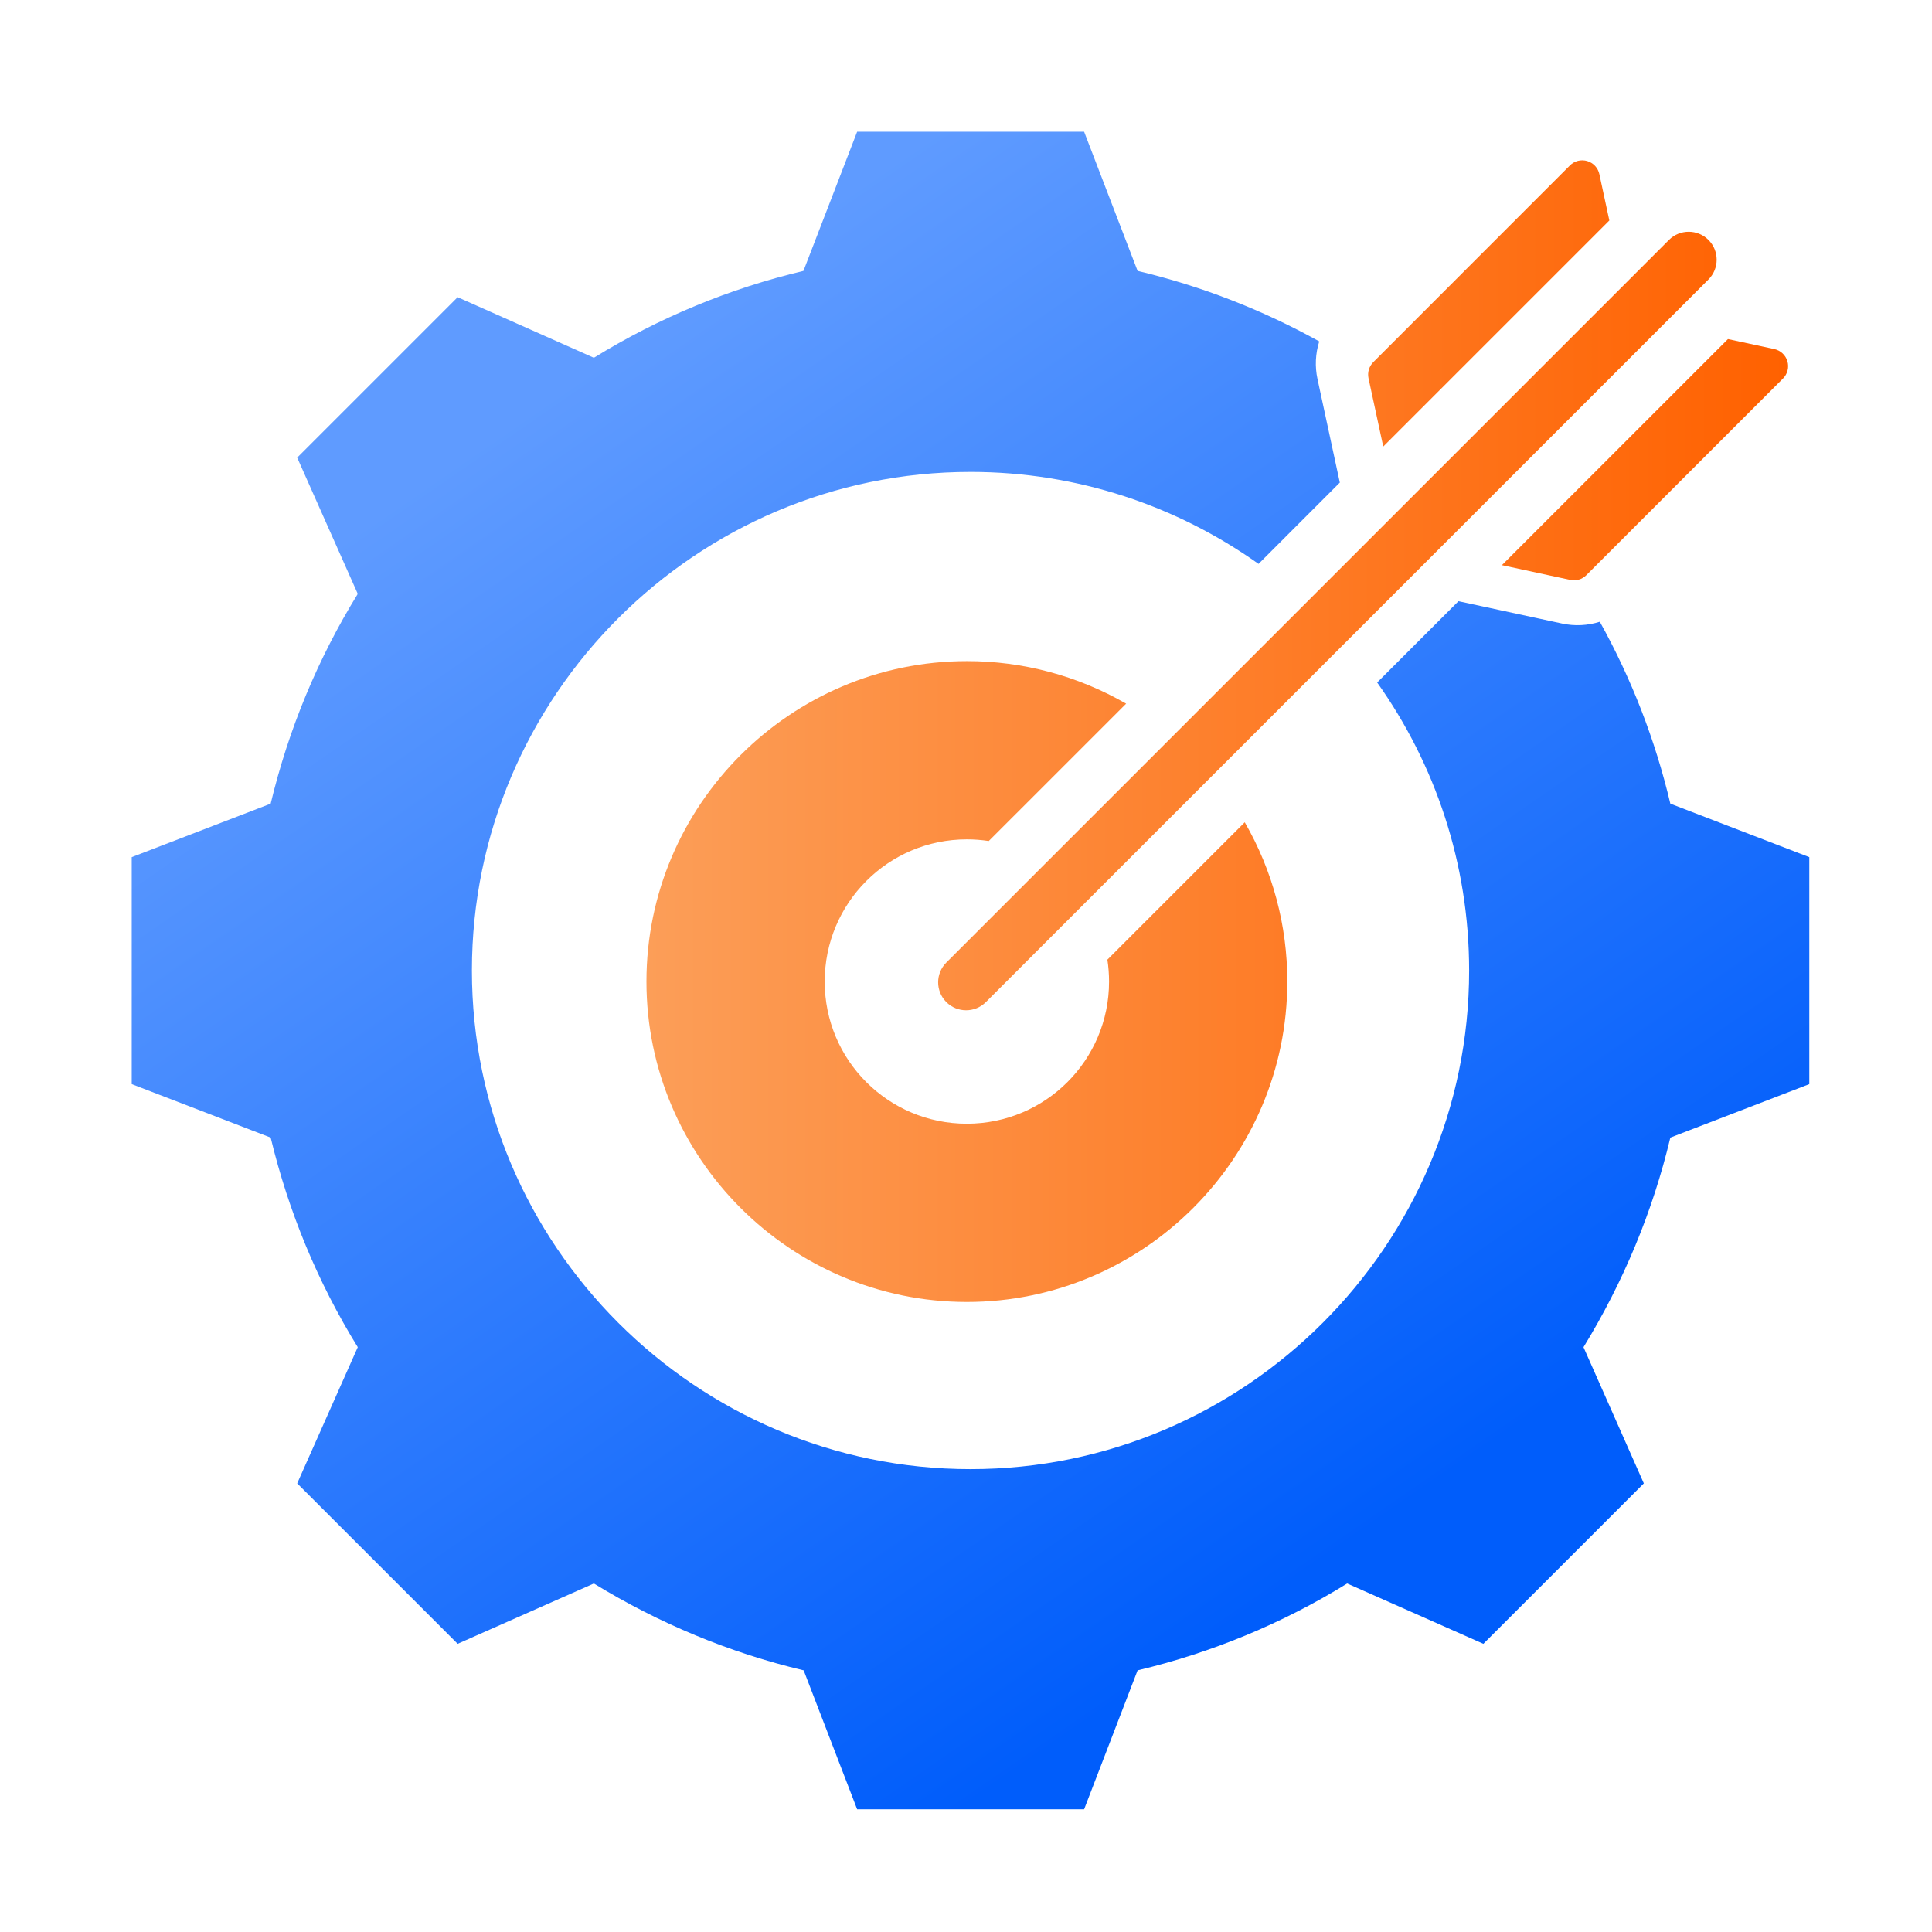 <svg width="88" height="88" viewBox="0 0 88 88" fill="none" xmlns="http://www.w3.org/2000/svg">
<path fill-rule="evenodd" clip-rule="evenodd" d="M72.87 28.32C74.316 30.922 75.397 33.71 76.082 36.606L82.411 39.042V49.38L76.082 51.816C75.28 55.189 73.937 58.405 72.126 61.362L74.874 67.566L67.566 74.874L61.362 72.126C58.416 73.948 55.189 75.28 51.816 76.082L49.38 82.411H39.042L36.606 76.082C33.223 75.28 30.006 73.937 27.05 72.126L20.845 74.874L13.537 67.566L16.296 61.362C14.474 58.416 13.141 55.189 12.329 51.816L6 49.38V39.042L12.329 36.606C13.141 33.223 14.474 30.006 16.296 27.05L13.537 20.845L20.845 13.537L27.05 16.296C30 14.477 33.223 13.141 36.596 12.34L39.042 6H49.38L51.816 12.34C54.708 13.027 57.492 14.107 60.09 15.551C59.915 16.105 59.887 16.696 60.01 17.264L61.027 21.981L57.325 25.684C53.615 23.047 49.087 21.495 44.206 21.495C31.7 21.495 21.495 31.695 21.495 44.206C21.495 56.711 31.7 66.917 44.206 66.917C56.716 66.917 66.917 56.711 66.917 44.206C66.917 39.325 65.364 34.796 62.728 31.087L66.431 27.384L71.154 28.402C71.723 28.524 72.315 28.496 72.87 28.32Z" fill="url(#paint0_linear_7229_4346)"/>
<path fill-rule="evenodd" clip-rule="evenodd" d="M56.697 37.454C57.969 39.66 58.638 42.161 58.635 44.708C58.635 52.742 52.079 59.303 44.04 59.303C36.006 59.303 29.445 52.742 29.445 44.708C29.445 36.669 36.006 30.113 44.04 30.113C46.586 30.11 49.088 30.779 51.294 32.051L45.036 38.308C44.706 38.257 44.372 38.232 44.038 38.232C40.459 38.232 37.564 41.132 37.564 44.71C37.564 48.288 40.459 51.184 44.038 51.184C47.616 51.184 50.516 48.288 50.516 44.71C50.516 44.371 50.49 44.037 50.44 43.711L56.697 37.454ZM63.005 20.34L62.334 17.229C62.306 17.099 62.311 16.964 62.349 16.836C62.386 16.709 62.455 16.593 62.549 16.498L71.507 7.536C71.608 7.435 71.734 7.363 71.873 7.327C72.012 7.292 72.157 7.295 72.294 7.335C72.432 7.376 72.555 7.452 72.653 7.557C72.75 7.662 72.818 7.791 72.848 7.931L73.303 10.042L63.005 20.34ZM78.706 15.445L80.817 15.9C80.957 15.93 81.087 15.998 81.191 16.095C81.296 16.192 81.373 16.316 81.413 16.453C81.454 16.59 81.457 16.736 81.421 16.875C81.386 17.013 81.314 17.14 81.213 17.241L72.255 26.198C72.161 26.293 72.045 26.362 71.917 26.399C71.79 26.437 71.655 26.442 71.525 26.414L68.409 25.742L78.706 15.445ZM76.018 10.929C76.515 10.432 77.322 10.432 77.819 10.929C78.316 11.426 78.316 12.233 77.819 12.73L44.905 45.644C44.408 46.141 43.601 46.141 43.104 45.644C42.607 45.147 42.607 44.34 43.104 43.843L76.018 10.929Z" fill="url(#paint1_linear_7229_4346)"/>
<defs>
<linearGradient id="paint0_linear_7229_4346" x1="57.36" y1="73.248" x2="21.143" y2="20.699" gradientUnits="userSpaceOnUse">
<stop stop-color="#005DFB"/>
<stop offset="1" stop-color="#5F9BFF"/>
</linearGradient>
<linearGradient id="paint1_linear_7229_4346" x1="29.442" y1="33.303" x2="81.446" y2="33.303" gradientUnits="userSpaceOnUse">
<stop stop-color="#FC9E58"/>
<stop offset="1" stop-color="#FF6100"/>
</linearGradient>
</defs>
</svg>
